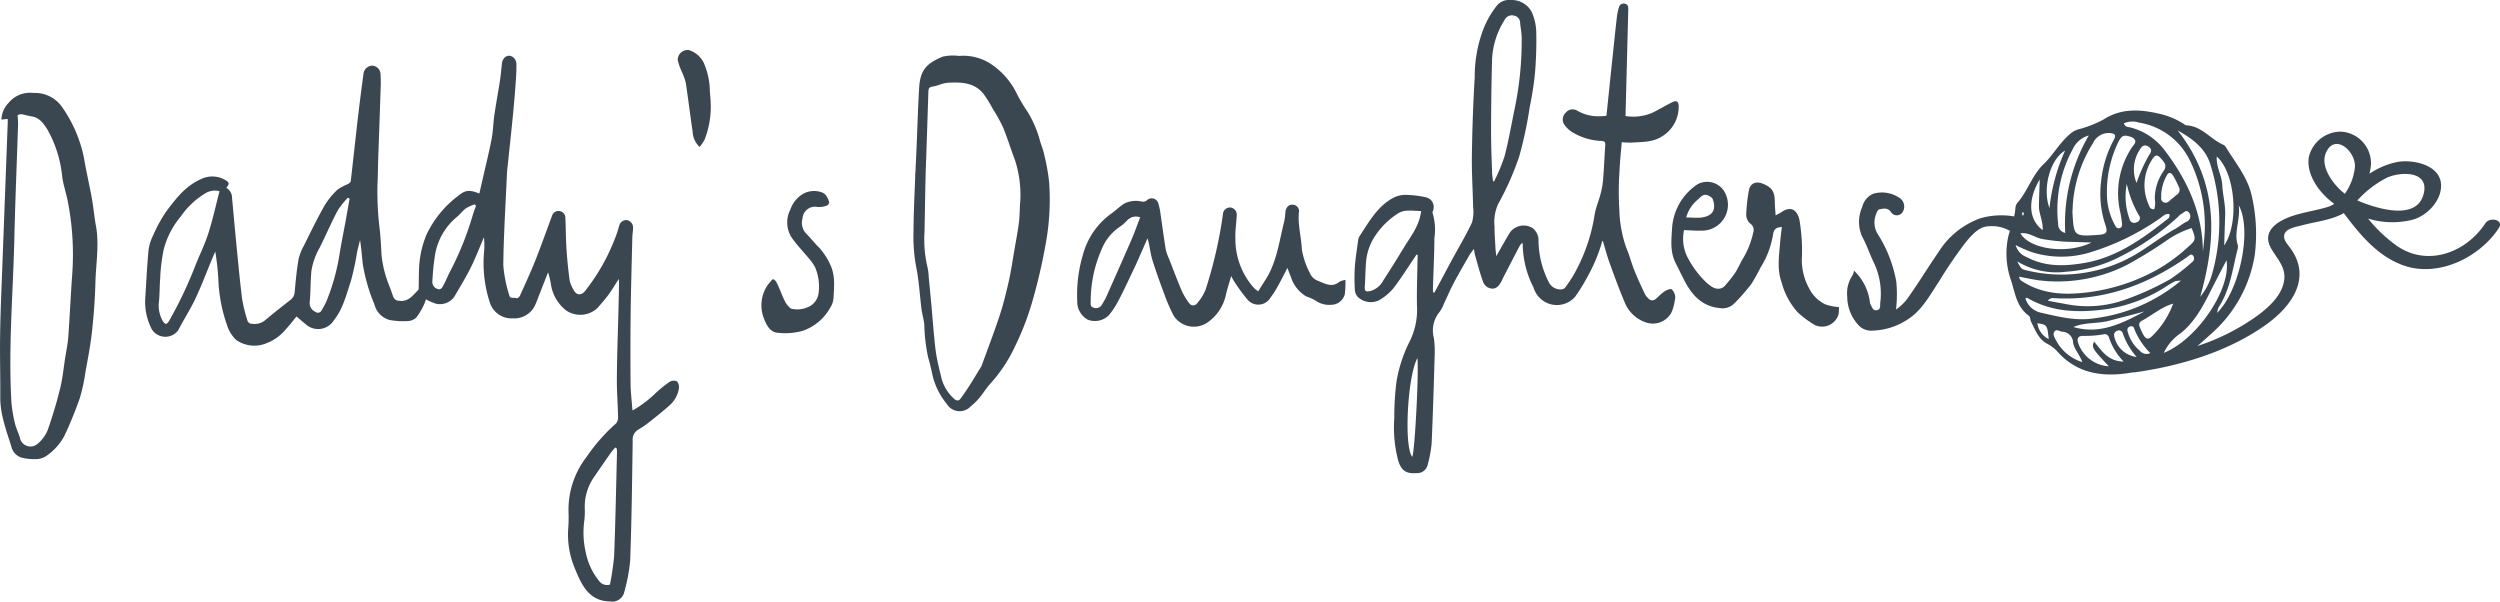 <?xml version="1.0" encoding="UTF-8"?>
<svg xmlns="http://www.w3.org/2000/svg" xmlns:xlink="http://www.w3.org/1999/xlink" width="350" height="84.229" viewBox="0 0 350 84.229">
  <defs>
    <clipPath id="a">
      <rect width="350" height="84.229" fill="#3b4750"></rect>
    </clipPath>
  </defs>
  <g clip-path="url(#a)">
    <path d="M133.277,29.288a4.965,4.965,0,0,1-2.208-2.25,8.288,8.288,0,0,1-1-3.878,25.415,25.415,0,0,0-.306-5.521c-.209-1.228-1.009-2.269-2.532-1.224-.245.165-.517.291-.827.46-.042-.659-.1-1.205-.107-1.754-.015-1.381-.209-2.084-1.672-2.679-.979-.4-1.781-.071-1.969.975a23.447,23.447,0,0,0-.368,3.4,1.649,1.649,0,0,0,.559,1.2,1.075,1.075,0,0,1,.429,1.249,12.121,12.121,0,0,1-1.588,3.893c-.326.6-.6,1.237-.979,1.8a18.047,18.047,0,0,1-1.461,1.829,1.178,1.178,0,0,1-.666.339c-.766.123-1.285-.385-1.833-.816a13.378,13.378,0,0,1-2.52-3.279,5.71,5.71,0,0,1-.642-4.093c.837.027,1.643.1,2.442.073a3.629,3.629,0,0,0,3.141-5.569,2.816,2.816,0,0,0-3.715-.912,7.979,7.979,0,0,0-3.535,5.994c-.1,1.706-.333,3.434.5,5.048.448.873.864,1.758,1.321,2.62,1.059,2,2.511,3.447,4.861,3.662a2.3,2.3,0,0,0,1.925-.563,27.371,27.371,0,0,0,2.474-2.8,25.774,25.774,0,0,0,1.279-2.287,12.263,12.263,0,0,0,1.737-4.516c.13-.848.379-1.122,1.256-1.191-.08.741-.18,1.477-.239,2.214-.151,1.873-.452,3.742.226,5.59a10.111,10.111,0,0,0,2.222,4.131,14.139,14.139,0,0,0,2.4,1.787,2.4,2.4,0,0,0,3.342-1.528,5.144,5.144,0,0,0,.042-.984,6.836,6.836,0,0,1-1.992-.41M115.43,14.735c.421-.349.806-.946,1.486-.665.27.111.619.318.7.565.427,1.254.13,2.172-1.256,2.482a4.243,4.243,0,0,1-.86.092c-.5,0-.994-.029-1.614-.05a4.96,4.96,0,0,1,1.542-2.423" transform="translate(122.181 13.278)" fill="#3b4750"></path>
    <path d="M58.951,20.634c-.622-.638-1.182-1.339-1.808-1.973a2.213,2.213,0,0,1-.444-2.036,1.761,1.761,0,0,1,2.141-1.607,3.244,3.244,0,0,0,1.337-.224.574.574,0,0,0,.247-.509c-.2-.571-.452-1.155-1.1-1.346a3.221,3.221,0,0,0-2.3.111,4.041,4.041,0,0,0-2.026,2.331,3.926,3.926,0,0,0,.111,3.8c.745,1.111,1.7,2.072,2.549,3.112a5.819,5.819,0,0,1,.8,1.151,6.828,6.828,0,0,1,.5,3.57,2.435,2.435,0,0,1-1.6,2.061,3.5,3.5,0,0,1-2.285.159,3.2,3.2,0,0,1-.636-.682c-.712-1.08-1.312-3.618-1.923-3.407a6.246,6.246,0,0,0-.829,1.011,5.056,5.056,0,0,0-.469,4.248c.354.973.839,2.061,1.89,2.206a9.175,9.175,0,0,0,3.585-.247,7,7,0,0,0,3.893-3.252,2.84,2.84,0,0,0,.458-1.31c.077-1.6.283-3.2-.477-4.755a9.023,9.023,0,0,0-1.6-2.411" transform="translate(55.65 13.963)" fill="#3b4750"></path>
    <path d="M49.046,5.278a3.483,3.483,0,0,0-2.1-1.9,1.377,1.377,0,0,0-1.6,1.406,8.558,8.558,0,0,0,.513,1.492,8.664,8.664,0,0,1,.6,1.616c.354,2.271.619,4.552.965,6.822a3.182,3.182,0,0,0,.979,2.22,5.992,5.992,0,0,0,.707-1.034,12.722,12.722,0,0,0,.845-5.267c-.017-.511-.082-1.019-.113-1.532a10.093,10.093,0,0,0-.8-3.819" transform="translate(49.538 3.643)" fill="#3b4750"></path>
    <path d="M83.145,49.377a16.869,16.869,0,0,0-2.026,1.643,15.27,15.27,0,0,1-3.175,2.373c-.1-1.3-.257-2.509-.268-3.721q-.047-4.982.01-9.964c.046-3.539.151-7.078.236-10.617.01-.414.1-.827.1-1.239a1.059,1.059,0,0,0-.852-1.111,1.022,1.022,0,0,0-1.086.789c-.109.314-.176.642-.289.956a28.341,28.341,0,0,1-4.464,8.145c-.55.7-1.241.655-1.649-.14a4.349,4.349,0,0,1-.544-1.354c-.195-1.454-.341-2.919-.437-4.386s-.084-2.917-.157-4.374a.953.953,0,0,0-1.867-.232c-.774,2.074-1.509,4.165-2.325,6.224-.67,1.672-1.425,3.311-2.166,4.954-.071.165-.364.4-.437.36-.343-.176-.919.151-1.051-.406a18.634,18.634,0,0,1-.843-4.24c.048-4.188.318-8.373.5-12.559.013-.3.036-.592.065-.887.259-2.472.529-4.945.774-7.419.146-1.454.268-2.911.375-4.368.073-1,.144-2.013.121-3.016a1.273,1.273,0,0,0-.513-.894c-.7-.446-1.431.059-1.521.967-.077.783-.149,1.57-.268,2.348-.247,1.614-.548,3.217-.785,4.83-.159,1.113-.176,2.25-.383,3.35-.339,1.77-.781,3.522-1.178,5.282-.178.781-.36,1.559-.54,2.346-1.387-.552-1.967-.517-3.026.375A14.489,14.489,0,0,0,49.1,28.786a13.689,13.689,0,0,0-1.04,4.759c-.036.908-.029,1.817-.05,2.727a.423.423,0,0,1-.075.268c-.753.732-1.373,1.678-2.654,1.494a.871.871,0,0,1-.85-.615c-.165-.481-.349-.956-.519-1.438a15.67,15.67,0,0,1-1.1-4.311c-.063-1.157-.121-2.315-.236-3.47a43.039,43.039,0,0,1-.337-6.36c.061-1.243.067-2.49.109-3.736.111-3.258.23-6.515.337-9.773a18.375,18.375,0,0,0-.019-2.066,1.227,1.227,0,0,0-1.176-1.153,1.284,1.284,0,0,0-1.21,1.145c-.266,2.011-.532,4.022-.766,6.035-.347,2.991-.661,5.985-1.015,8.976-.019.161-.241.337-.406.431a6.831,6.831,0,0,0-1.448.779,10.44,10.44,0,0,0-1.81,2.214c-1.032,1.823-1.948,3.715-2.882,5.594a7.418,7.418,0,0,0-.768,1.961c-.253,1.475-.389,2.974-.529,4.466a1.5,1.5,0,0,1-.555,1.164c-1.195.931-2.39,1.863-3.547,2.846a2.346,2.346,0,0,1-1.869.532.655.655,0,0,1-.67-.517,22.039,22.039,0,0,1-.714-2.894c-.318-2.486-.544-4.985-.791-7.482-.222-2.246-.419-4.5-.63-6.743a1.579,1.579,0,0,0-.8-1.392c.448-.569.448-.747-.121-1.088a3.6,3.6,0,0,0-3.52-.092c-2.07.925-3.415,2.681-4.73,4.422a19.677,19.677,0,0,0-1.865,3.388,6.47,6.47,0,0,0-.659,2.12c-.213,2.3-.32,4.61-.469,6.919a8.348,8.348,0,0,0,.942,4.146,2.238,2.238,0,0,0,3.685.123c.768-1.5,1.7-2.919,2.413-4.443.852-1.8,1.553-3.683,2.321-5.527.146-.354.3-.705.454-1.059a36.65,36.65,0,0,1,.431,3.853A21.538,21.538,0,0,0,21.2,41.5a4.7,4.7,0,0,0,1.291,2.04,4.438,4.438,0,0,0,4.24.427A6.544,6.544,0,0,0,29.431,42c.523-.571,1-1.189,1.477-1.768.437.37.843.73,1.268,1.069a2.585,2.585,0,0,0,3.936-.5c1.3-1.614,1.762-3.614,2.4-5.514a35.959,35.959,0,0,0,.864-4.018c.123-.584.283-1.157.423-1.737.186,1.136.255,2.237.381,3.33a25.072,25.072,0,0,0,1.641,5.7,3.007,3.007,0,0,0,2.114,2.16,10.533,10.533,0,0,0,2.5.153,1.882,1.882,0,0,0,1.231-.483A9.2,9.2,0,0,0,48.738,38.6a5.283,5.283,0,0,0,.283-.77,8.141,8.141,0,0,0,1.417.617,2.461,2.461,0,0,0,2.773-1.358c.753-1.26,1.509-2.524,2.158-3.842.655-1.335,1.187-2.733,1.77-4.1a9.5,9.5,0,0,1,.029,1.994A17.622,17.622,0,0,0,57.98,38.3a3.164,3.164,0,0,0,3.194,2.191,3.206,3.206,0,0,0,3.191-1.967c.228-.54.429-1.092.645-1.637q.556-1.422,1.113-2.838a11.162,11.162,0,0,1,.385,1.561,5.723,5.723,0,0,0,2.139,3.773,3.52,3.52,0,0,0,4.4-.343c.517-.609,1.057-1.2,1.532-1.85.49-.67.91-1.39,1.446-2.216.017.326.04.511.036.7-.023,1.205-.052,2.411-.082,3.614-.08,3.185-.2,6.368-.224,9.553-.017,1.793.13,3.589.167,5.385a1.373,1.373,0,0,1-.264.961,25.309,25.309,0,0,0-4.131,4.686A12.087,12.087,0,0,0,68.986,67.6a19.555,19.555,0,0,1-.046,2.375,12.245,12.245,0,0,0,1.007,5.707c.906,2.212,1.963,4.412,4.841,4.437.075,0,.155.027.23.033a1.74,1.74,0,0,0,1.7-1.088,25.011,25.011,0,0,0,.9-4.6c.205-5.609.272-11.226.352-16.84a1.617,1.617,0,0,1,.829-1.582,12.265,12.265,0,0,0,1.53-1.055c.946-.747,1.892-1.494,2.79-2.3a4.028,4.028,0,0,0,1.314-2.315,1.294,1.294,0,0,0-.249-1.048,1.094,1.094,0,0,0-1.034.052M18.527,28.7c-.513,1.6-1.3,3.108-1.89,4.684a59.688,59.688,0,0,1-3.566,7.465c-.1.184-.314.423-.462.416s-.347-.255-.45-.444a4.359,4.359,0,0,1-.511-2.67c.115-1.059.08-2.135.172-3.2a24.439,24.439,0,0,1,.494-4.1A11.8,11.8,0,0,1,14.723,26.2a11.154,11.154,0,0,1,3.428-3.217,2.513,2.513,0,0,1,1.976-.289c-.525,2.013-.967,4.045-1.6,6.012M37.871,26.39c-.326,1.777-.693,3.545-.975,5.328a29.648,29.648,0,0,1-1.8,6.385,10.189,10.189,0,0,1-.693,1.289.55.55,0,0,1-.845.19,1.326,1.326,0,0,1-.8-1.4c.13-1.431.1-2.878.23-4.309a9.521,9.521,0,0,1,1.18-3.307c.85-1.72,1.614-3.484,2.505-5.182A11.622,11.622,0,0,1,38.1,23.6c.077.048.159.094.236.14-.155.883-.308,1.766-.469,2.647m17.719-.373a42.686,42.686,0,0,1-3.223,8c-.3.573-.527,1.18-.833,1.75-.176.331-.364.793-.852.619a1.008,1.008,0,0,1-.751-1.065,34.062,34.062,0,0,1,.4-3.874,8.751,8.751,0,0,1,3.03-5.146c.448-.37.8-.866,1.266-1.208a6.131,6.131,0,0,1,1.249-.561c.054.073.109.149.161.224-.151.419-.324.833-.444,1.262M75.377,73.728a36.792,36.792,0,0,1-.594,4.041A1.374,1.374,0,0,1,73.3,77.3a9.158,9.158,0,0,1-1.9-4.041A12.27,12.27,0,0,1,71.2,68.8a10.831,10.831,0,0,0,.069-1.54,7.274,7.274,0,0,1,1.266-4.514c.776-1.126,1.549-2.256,2.336-3.376.2-.283.435-.538.655-.8.071.048.144.1.216.146.01.184.036.37.031.552-.123,4.82-.213,9.643-.4,14.461" transform="translate(10.606 4.076)" fill="#3b4750"></path>
    <path d="M132.8,41.834a.673.673,0,0,1-.979,0,2.125,2.125,0,0,1-.55-.672c-.517-1.095-1.028-2.193-1.48-3.319-.406-1.011-.67-2.084-1.1-3.081a17.172,17.172,0,0,1-.994-5.345,42.054,42.054,0,0,1,.025-5.506c.046-1.312.2-2.622.31-3.991.563.019,1,.071,1.44.042,1.427-.1,2.878-.023,4.179-.856A4.81,4.81,0,0,0,136,14.968c.023-.781-.285-.965-.979-.617-.931.465-1.827,1.015-2.765,1.465a6.88,6.88,0,0,1-3.7.429c.01-.28.019-.5.023-.712q.185-7.11.366-14.224c.01-.366-.046-.691-.446-.783a.672.672,0,0,0-.858.5,7.222,7.222,0,0,0-.272,1.205c-.193,1.647-.364,3.294-.536,4.941q-.446,4.213-.879,8.421c-.021.207-.042.414-.061.609a5.92,5.92,0,0,1-.812.069,5.8,5.8,0,0,1-3.254-.762,1.241,1.241,0,0,0-1.626.253,1.31,1.31,0,0,0-.22,1.674,3.955,3.955,0,0,0,1.174,1.1,8.544,8.544,0,0,0,4.049,1.2c.444.006.544.2.515.624-.111,1.6-.17,3.2-.3,4.8a12.125,12.125,0,0,1-.362,2.026c-.245.95-.649,1.867-.814,2.827a24.718,24.718,0,0,1-3.06,8.668c-.312.517-.663,1.013-1.015,1.5a.8.8,0,0,1-.4.308,1.791,1.791,0,0,1-1.95-.992,12.964,12.964,0,0,1-1.438-5.717,2.187,2.187,0,0,0-.845-1.86,2.384,2.384,0,0,0-3.1.552c-.165.243-.316.5-.463.751-.488.848-.971,1.7-1.511,2.645-.048-.515-.1-.9-.117-1.3-.05-.944-.126-1.888-.119-2.831a6.085,6.085,0,0,1,.5-3.166,40.057,40.057,0,0,0,2.963-6.7,57.31,57.31,0,0,0,1.467-6.921,44.23,44.23,0,0,0,.72-4.61,54.374,54.374,0,0,0,.19-5.809,7.548,7.548,0,0,0-.609-2.8A3.176,3.176,0,0,0,112.451.006,2.191,2.191,0,0,0,110.622.7a12.66,12.66,0,0,0-2.22,4.108,18.444,18.444,0,0,0-.952,5.989c-.224,3.664-.347,7.337-.4,11.006-.038,2.394.128,4.788.172,7.184a5.241,5.241,0,0,1-.165,2.181c-.858,1.823-1.9,3.556-2.859,5.326-.651,1.205-1.289,2.417-1.936,3.623-.153.291-.314.576-.471.862l-.176-.067c-.008-.186-.025-.373-.019-.559.073-2.352.195-4.707.209-7.059a7.888,7.888,0,0,0-.266-3.5c-.031-.069.038-.184.063-.276a1.394,1.394,0,0,0-.952-1.888,14.015,14.015,0,0,0-2.963-.349,3.667,3.667,0,0,0-1.741.471c-2.156,1.195-3.313,3.342-4.631,5.324a1.364,1.364,0,0,0-.188.557c-.17,1.266-.377,2.532-.469,3.807a27.141,27.141,0,0,0,.01,3.2,1.7,1.7,0,0,0,.406.933,2.675,2.675,0,0,0,2.947.483,7.764,7.764,0,0,0,1.973-1.607c1.065-1.364,1.988-2.85,2.965-4.288.115-.17.224-.347.335-.521l.176.065c-.013.352-.031.7-.036,1.051-.031,2.013-.117,4.029-.071,6.04a9.938,9.938,0,0,1-1,4.962,19.373,19.373,0,0,0-1.886,5.8,39.145,39.145,0,0,0-.289,4.964,18.312,18.312,0,0,0,.521,5.862c.431,1.477,1.084,1.963,2.58,1.852a1.5,1.5,0,0,0,1.582-1.193,18.44,18.44,0,0,0,.54-2.884c.19-4.211.312-8.423.437-12.636a13.8,13.8,0,0,0-.115-2.181,4.08,4.08,0,0,1,.774-3.648,4.694,4.694,0,0,0,.634-1.187c.456-.954.866-1.934,1.358-2.863.709-1.333,1.467-2.637,2.218-3.945a9.52,9.52,0,0,1,.622-.843,8.334,8.334,0,0,0,.147.837c.362,1.256.68,2.532,1.13,3.752a1.446,1.446,0,0,0,1.3.965c.634.01.975-.488,1.262-1,.1-.172.167-.358.255-.532.755-1.463,1.509-2.926,2.273-4.386a3.609,3.609,0,0,1,.32-.444c.048.008.092.017.14.021a13.592,13.592,0,0,0,1.515,6.18,3.438,3.438,0,0,0,1.953,2.193,3.394,3.394,0,0,0,3.882-.91,25.979,25.979,0,0,0,1.773-2.89,22.842,22.842,0,0,0,2-4.822c.015-.057.082-.1.094-.111.306,1.021.567,2.049.925,3.037.663,1.842,1.335,3.685,2.1,5.485A4.85,4.85,0,0,0,131.3,45.1a2.977,2.977,0,0,0,3.664-1.293,6.237,6.237,0,0,0,.488-1.722,1.526,1.526,0,0,0-.494-1.628c-.944.086-1.492.831-2.153,1.379M98.71,63.961c-1.182-1.344-.7-11.2.712-13.835.211,2.1-.354,12.9-.712,13.835M97.588,34.566c-.952,1.572-1.923,3.139-2.928,4.675a2.955,2.955,0,0,1-1.837,1.509c-.686.136-.81,0-.76-.707.075-1.025.069-2.057.155-3.081a7.631,7.631,0,0,1,1.4-4.1,10.8,10.8,0,0,1,3.129-3.007A2.677,2.677,0,0,1,97.91,29.5c.682-.04,1.367.029,2.038.052-.257,2.08-1.431,3.489-2.361,5.018m12.439-9.187a10.269,10.269,0,0,1-.14-1.067c-.065-2.028-.155-4.056-.149-6.084q.009-4.979.14-9.957a11.29,11.29,0,0,1,1.758-5.489,1.129,1.129,0,0,1,1.358-.586,1.022,1.022,0,0,1,.812,1.013c.069.7.211,1.4.218,2.1a46.507,46.507,0,0,1-.967,9.823c-.462,2.252-.852,4.522-1.431,6.745a26.262,26.262,0,0,1-1.469,3.526l-.13-.027" transform="translate(99.013 -0.001)" fill="#3b4750"></path>
    <path d="M79.384,17.49c-.134-.628-.387-1.226-.569-1.844a15.448,15.448,0,0,0-1.752-4.083,21.569,21.569,0,0,1-1.547-2.62,10.442,10.442,0,0,0-3.484-3.991,7.073,7.073,0,0,0-4.554-1.184,6.543,6.543,0,0,0-2.283.1c-2.139.9-3.145,1.775-3.294,4.326-.239,4.106-.278,7.14-.5,11.249.038,0-.088,1.071-.05,1.074-.088,2.605-.236,5.211-.241,7.816a23.128,23.128,0,0,0,.354,4.88c.416,1.969.509,4.012.766,6.019.094.718.316,1.415.389,2.13a23.993,23.993,0,0,0,.54,4.619c.228.749.4,1.519.565,2.285A9.85,9.85,0,0,0,65.777,52.5a2.1,2.1,0,0,0,3.311.36A9.672,9.672,0,0,0,70.3,51.68c.59-.7,1.063-1.509,1.689-2.17a20.789,20.789,0,0,0,3.386-5.192,38.413,38.413,0,0,0,2.455-6.473,79.223,79.223,0,0,0,1.863-8.2,34.059,34.059,0,0,0,.4-8.241,28.41,28.41,0,0,0-.712-3.918M76.016,24.6c-.04.877-.052,1.76-.165,2.626-.159,1.21-.393,2.409-.6,3.612-.255,1.473-.467,2.959-.791,4.416-.362,1.609-.755,3.221-1.268,4.786-.783,2.379-1.68,4.723-2.539,7.078a3.547,3.547,0,0,1-.356.6c-.433.714-.858,1.436-1.308,2.137-.423.651-.858,1.3-1.321,1.919-.243.322-.529.28-.845.021a5.856,5.856,0,0,1-1.886-3.286c-.251-1.007-.494-2.022-.659-3.045-.172-1.084-.255-2.181-.358-3.275-.109-1.151-.193-2.3-.3-3.455q-.185-2.022-.383-4.045a7.413,7.413,0,0,0-.157-1.285,16.725,16.725,0,0,1-.431-4.983c.075-3.457.094-6.255.209-9.712-.033,0,.061-.655.029-.657q.157-4.658.306-9.313c.015-.41.1-.607.576-.676.73-.107,1.436-.5,2.164-.54,1.865-.1,3.746-.059,5.048,1.647a20.3,20.3,0,0,1,1.272,2.08,21.883,21.883,0,0,1,1.392,2.513c.615,1.5,1.086,3.06,1.664,4.575a15.88,15.88,0,0,1,.753,4.1,14.545,14.545,0,0,1-.046,2.153" transform="translate(66.782 4.062)" fill="#3b4750"></path>
    <path d="M12.877,21.061c-.347-1.923-.8-3.83-1.122-5.757A18.9,18.9,0,0,0,8.729,8.247,4.591,4.591,0,0,0,4.711,6.223,3.9,3.9,0,0,0,1.16,7.654,3.492,3.492,0,0,0,.2,9.948c.326-.033.586-.063.877-.092,0,.174.015.308.008.444Q.7,20.524.316,30.748c-.115,3.1-.257,6.207-.3,9.311-.046,2.919.044,5.841.023,8.762-.017,2.438.86,4.652,1.551,6.912A2.108,2.108,0,0,0,3.116,57.3a7.293,7.293,0,0,0,1.831.18,2.666,2.666,0,0,0,1.427-.368,7.886,7.886,0,0,0,2.656-2.921,55.509,55.509,0,0,0,2.13-5.211,23.972,23.972,0,0,0,.789-3.608c.343-1.915.722-3.828.931-5.759.251-2.275.416-4.564.479-6.852.069-2.675.567-5.345.057-8.028-.232-1.214-.318-2.455-.54-3.669M10.121,31.487c-.22,2.963-.349,5.935-.563,8.9-.067.938-.268,1.867-.416,2.8-.228,1.459-.366,2.944-.718,4.372a60.266,60.266,0,0,1-1.77,5.916,5.031,5.031,0,0,1-1.471,1.934,1.511,1.511,0,0,1-2.4-.927c-.184-.678-.534-1.312-.689-1.994a18.6,18.6,0,0,1-.5-3.062c-.437-7.63.243-15.246.416-22.87.121-5.3.349-10.6.519-15.894.015-.425-.036-.852-.059-1.325.506-.335,1.055.052,1.609.082.054,0,.1.054.159.059,1.172.1,1.756.858,2.382,1.833a16.718,16.718,0,0,1,2.1,6.737c.18,1.161.573,2.285.789,3.443a38.674,38.674,0,0,1,.609,10" transform="translate(0 6.795)" fill="#3b4750"></path>
    <path d="M105.908,24.864a2.054,2.054,0,0,1-1.312-1.208,11.166,11.166,0,0,1-1.086-3.231c-.067-1.72-.576-3.409-.414-5.161a.907.907,0,0,0-.91-1.109c-.557-.01-.929.412-.982,1.08a8.147,8.147,0,0,1-.167,1.283c-.709,2.813-1.042,5.753-2.679,8.25-.326.492-.632,1-.956,1.511-.2-.138-.278-.193-.352-.253a3.146,3.146,0,0,1-.3-.276,10.263,10.263,0,0,1-2.543-6.837c-.048-1.08.14-2.166.186-3.252a1,1,0,0,0-.885-1.113.986.986,0,0,0-1.046.952,61.8,61.8,0,0,1-2.432,10.558,6.859,6.859,0,0,1-1.193,1.919.666.666,0,0,1-1.1-.038,8.524,8.524,0,0,1-1.046-1.743c-.626-1.469-1.189-2.972-1.773-4.462a6.831,6.831,0,0,1-.452-1.266c-.27-1.628-.481-3.267-.724-4.9a8.9,8.9,0,0,0-.314-1.555.964.964,0,0,0-1.662-.423.918.918,0,0,1-.649.132A3.606,3.606,0,0,0,78.65,14c-.686.427-1.264,1.034-1.934,1.486A10.421,10.421,0,0,0,72.878,21.1a19.708,19.708,0,0,0-.814,6.54,2.88,2.88,0,0,0,1.467,2.61,2.756,2.756,0,0,0,2.993-.655,12,12,0,0,0,1.392-2.16c.772-1.49,1.477-3.02,2.2-4.541.285-.6.548-1.212.818-1.819.3-.686.6-1.371.963-2.21.09.306.136.431.163.559.184.86.3,1.745.557,2.58.5,1.563,1.051,3.108,1.63,4.644a23.364,23.364,0,0,0,1.325,3.058,3.368,3.368,0,0,0,4.594,1.028,6.253,6.253,0,0,0,2.71-3.964c.2-.845.469-1.672.745-2.624.146.274.22.454.326.607A24.341,24.341,0,0,0,95.867,27.4a1.978,1.978,0,0,0,3.25-.226,13.139,13.139,0,0,0,1.095-1.731c.421-.745.8-1.513,1.274-2.43.193.488.318.845.469,1.193a4.925,4.925,0,0,0,2.17,2.792,7.234,7.234,0,0,1,1.256.55,3.332,3.332,0,0,0,2.231.622,1.98,1.98,0,0,0,1.915-1.492,13.365,13.365,0,0,0,.086-1.992,2.654,2.654,0,0,0-.848.262c-.992.818-1.9.324-2.857-.08M79.667,19.037c-1.168,2.689-2.359,5.368-3.549,8.045-.165.375-.4.716-.6,1.076a.939.939,0,0,1-1.214.389c-.446-.121-.358-.538-.352-.885a18,18,0,0,1,1.513-7.22,6.9,6.9,0,0,1,2.515-3.162,5.594,5.594,0,0,0,1.059-.91,1.684,1.684,0,0,1,1.84-.446c-.408,1.046-.776,2.1-1.216,3.114" transform="translate(78.748 14.502)" fill="#3b4750"></path>
    <path d="M212.945,23.141c-2.714,4.156-8.095,6.176-12.4,3.21A19.9,19.9,0,0,1,196.5,22.52a11.521,11.521,0,0,0,6.289.149c1.976-.561,3.98-2.635,3.932-4.826C206.663,15,202.766,14.2,200.6,14.6a10.848,10.848,0,0,0-3.907,1.643,8.036,8.036,0,0,0,.211-1.249,4.439,4.439,0,0,0-4.186-4.64,4.6,4.6,0,0,0-4.512,3.56c-.4,2.48,1.509,5.083,3.562,6.548a3.8,3.8,0,0,1-.894.423c-1.45.45-2.961.674-4.422,1.1-2.231.647-5.079,2.1-3.478,4.8.952,1.6,2.193,2.735,1.7,4.776-.467,1.911-2.1,3.384-3.612,4.512a30.58,30.58,0,0,1-8.457,4.29c.655-.546,1.287-1.124,1.917-1.7a18.5,18.5,0,0,0,6.113-11.048,23.507,23.507,0,0,0-.381-8.084c-.523-2.7-2.315-4.774-3.687-7.055a.822.822,0,0,0-.362-.3c-1.779-.772-2.978-2.6-5.127-2.706a1.045,1.045,0,0,1-.419-.222,10.723,10.723,0,0,0-3.533-1.434c-2.647-.607-5.276-.726-7.682.852a16.14,16.14,0,0,1-3.549,1.377,3.12,3.12,0,0,0-1.243.745c-1.417,1.249-2.279,2.867-3.553,4.087-1.649,1.578-2.231,3.769-3.681,5.427a1.292,1.292,0,0,0-.287.72,6.945,6.945,0,0,1-.188,1.2,10.6,10.6,0,0,0-4.742.264,11.5,11.5,0,0,0-5.9,4.82c-1.369,1.969-2.61,4.024-3.991,5.987a6.932,6.932,0,0,1-1.894,1.959,19.173,19.173,0,0,0,.038-3.886,18.558,18.558,0,0,0-2.513-6.54,3.077,3.077,0,0,1-.427-2.612c.113-.368.32-.946.555-.986.532-.09,1.17-.285,1.622.368a.964.964,0,0,0,1.595.092,1.45,1.45,0,0,0-.257-1.965,4.347,4.347,0,0,0-3.8-.68,2.706,2.706,0,0,0-1.555,1.869,5.082,5.082,0,0,0-.006,4.131c.634,1.136,1.025,2.367,1.578,3.522a10.1,10.1,0,0,1,.961,5.732c-.048.416.1.965-.483,1.057-.565.09-.686-.46-.889-.85a.549.549,0,0,1-.067-.163,7.3,7.3,0,0,0-2.246-4.533,1.928,1.928,0,0,1-.178.628,4.445,4.445,0,0,0-.762,3,5.933,5.933,0,0,0,1.5,3.924,2.387,2.387,0,0,0,1.768.852c.059,0,.111,0,.153,0a9.394,9.394,0,0,0,5.184-1.666c1.863-1.218,3.016-3.363,4.221-5.188a64.648,64.648,0,0,1,3.713-5.456c.707-.864,1.716-2.068,2.882-2.258a5.11,5.11,0,0,1,3.327.586l.029.013c-.071.23-.144.46-.209.695a11.3,11.3,0,0,0,.421,6.4c.521,1.7.77,3.589,2.425,4.78.211.153.193.586.333.864.586,1.166,1.038,2.455,2.313,3.1a5.084,5.084,0,0,1,1.465,1.172c2.8,3.058,6.389,3.484,10.25,2.836.052-.01.1-.027.153-.038a1.393,1.393,0,0,0,.326,0c6.375-.9,13.013-2.871,18.32-6.632,3.725-2.639,6.538-6.682,3.376-10.872-.479-.634-1.138-1.371-.58-2.133.439-.6,1.762-.8,2.417-.979,1.852-.49,3.905-.691,5.613-1.609.04-.021.075-.054.115-.077,2.279,3.049,4.861,6.2,8.612,7.413,4.822,1.557,10.462-1.279,13.094-5.311.77-1.18-1.272-1.588-1.852-.7m-34.553-2.476c1.886,3.44.149,11.878-3.024,15.045a3.366,3.366,0,0,1,.18-.749c1.616-2.421,1.95-5.247,2.626-7.965a1.515,1.515,0,0,0,.082-.766c-.59-1.791.375-3.482.136-5.565m-2.043,5.611c.052-1.6.09-2.93.14-4.263.054-1.417-.341-2.8-.408-4.2-.063-1.337-.875-2.534-.77-3.985,2.547,2.227,3.2,9.25,1.038,12.443m-1.9-11.223a26.555,26.555,0,0,1,.1,15.576,8.834,8.834,0,0,1-1.555,2.834c2.283-8.088,2.639-15.884-3.162-23.294,2.287,1.277,3.983,2.664,4.619,4.884M164.421,9.084a9.624,9.624,0,0,1,7.189,5.42,20.658,20.658,0,0,1,1.925,11.115c-.04.517-.107,1.034-.161,1.549-.027-5.357-2.139-9.957-5.311-14.147a8.7,8.7,0,0,0-4.778-3.242c-.331-.088-.77-.019-.971-.588a2.958,2.958,0,0,1,2.107-.107m2.147,12.13c-.559.046-.647-.316-.755-.576a6.6,6.6,0,0,1,.462-6.4c.45-.714.737-.707,1.323-.025.45.525.8.952.211,1.745a6.7,6.7,0,0,0-1.168,3.826,3.232,3.232,0,0,1-.073,1.434m-2.482-3.679a5.016,5.016,0,0,1,.425-4.617c.278-.494.645-.879,1.27-.452.55.373.333.783.038,1.2a22.064,22.064,0,0,0-1.733,3.865m-.008,5.512a.667.667,0,0,1-.979-.49,9.08,9.08,0,0,1-.375-4.882,15.153,15.153,0,0,0,1.672,4.365.609.609,0,0,1-.318,1.007m3.459-3.89a6.085,6.085,0,0,1,.714-2.547c.3-.628.607-.638,1-.023a15.176,15.176,0,0,1,.77,1.532A.806.806,0,0,1,169.7,19.2c-.209.159-.391.352-.607.5-.37.255-.668.8-1.212.54s-.28-.825-.347-1.086m-4.9-8.239c.429.113.965.157,1.218.592.216.37-.153.676-.356.963a11.619,11.619,0,0,0-1.668,9.248c.094.511.174,1.023.228,1.538.027.266-.042.538-.362.607s-.5-.14-.613-.381a9.225,9.225,0,0,1-1.107-3.562,16.024,16.024,0,0,1,1.521-8.034c.408-.81.63-.973,1.138-.971m-2.214-.364c.64.08.841.293.5.915a15.456,15.456,0,0,0-1.789,5.795,13.766,13.766,0,0,0,.6,6.172c.341.979.161,1.279-.843,1.356-3.612.276-3.574.184-3.769-3.02-.013-.207.01-.416.017-.624a18.419,18.419,0,0,1,2.844-9.164,2.428,2.428,0,0,1,2.44-1.429m-5.276,2.279a3.485,3.485,0,0,1,2.254-1.94,24.428,24.428,0,0,0-3.294,13.638,1.238,1.238,0,0,1-.994-1.3,17.683,17.683,0,0,1,2.034-10.4M154.082,13a26.185,26.185,0,0,0-2.185,8.057c-1.009-2.7.044-6.8,2.185-8.057m-3.549,4.047c-.046,1.4-.092,2.532-.115,3.662-.023,1.111.6,2.16.527,3.434-1.986-1.477-2.139-4.2-.412-7.1m-2.442,4.667c.05-.136.142-.134.182.006a1,1,0,0,1,0,.285c-.065.121-.142.121-.186-.017a.471.471,0,0,1,.006-.274m2.875,3.69a28.257,28.257,0,0,0,3.489.375c1.107.019,2.214.067,3.321.1-3.474,1.708-8.674.933-9.949-1.285,1.21-.184,2.089.659,3.139.808m-1.634,1.8a13.885,13.885,0,0,0,7.883.167,34.7,34.7,0,0,0,10.127-4.861c.406-.272.756-.728,1.341-.6a.626.626,0,0,1-.322.728c-3.505,2.756-7.1,5.364-11.69,6.123-2.718.452-5.424.525-7.955-.835a2.517,2.517,0,0,1-1.559-1.685,21.759,21.759,0,0,0,2.174.958m4.951,2.767a19.477,19.477,0,0,0,7.613-2.16,35.335,35.335,0,0,0,8.049-5.571,1.787,1.787,0,0,1,.486-.4c.3-.136.552-.6.956-.193a.816.816,0,0,1-.266,1.308c-.588.274-1.053.707-1.6,1.011-2.321,1.279-4.332,3.014-6.711,4.211a20.506,20.506,0,0,1-14.128,1.605c-.724-.161-.718-.195-1.314-1.262a10.566,10.566,0,0,0,6.917,1.448m-6.18,1.36a.788.788,0,0,1-.458-.661c.929.178,1.75.358,2.578.488a21.472,21.472,0,0,0,12.517-2.135,61.468,61.468,0,0,0,5.92-3.669,12.764,12.764,0,0,1,3.135-1.482c.668,1.643.578,1.685-.628,2.754a23.341,23.341,0,0,1-4.194,3.062,26.73,26.73,0,0,1-9.627,3.16c-3.194.412-6.391.326-9.244-1.517m23.715-2.666a27.118,27.118,0,0,1-2.972,2.325,38.742,38.742,0,0,1-7.092,3.147,15.6,15.6,0,0,1-7.4.4c-.829-.155-1.657-.306-2.7-.5.354-.375.569-.381.781-.366,7.009.45,13.138-1.835,18.741-5.751.245-.172.5-.529.8-.218a.62.62,0,0,1-.155.958m-23.292,5.067c.14-.065.2-.119.228-.1,3.524,2.068,7.369,2.124,11.246,1.572a21.113,21.113,0,0,0,8.381-3.258,12.111,12.111,0,0,1,1.1-.632,3.425,3.425,0,0,1,.808-.077,23.3,23.3,0,0,1-12.035,5.255c-2.626.435-5.077-.213-7.546-.772a2.889,2.889,0,0,1-2.179-1.982M165.2,35.522c-3.091,1.651-6.222,3.277-9.955,2.183,1.6-.7,3.374-.435,5.037-.887,1.63-.442,3.271-.837,4.918-1.3M150.2,37.169c1.375.234,1.375.234,1.593,2.225a2.887,2.887,0,0,1-1.593-2.225m2.549,2.279c-.19-.356-.444-.791-.121-1.149.293-.329.68.015,1.03.063a1.565,1.565,0,0,1,1.54,1.475c.111.929.871,1.611,1.291,2.779a6.244,6.244,0,0,1-3.74-3.168m5.376.28c-.306.892-.341.883,2.08,3.474a4.841,4.841,0,0,1-4.324-3.355c-.151-.617.088-.894.7-.9a15.52,15.52,0,0,0,2.852-.211.6.6,0,0,1,.772.383,9,9,0,0,0,2.072,3.424c-2.262-.044-3.087-1.58-4.152-2.811m2.821-.791a.641.641,0,0,1,.462-.722.542.542,0,0,1,.751.373A9.988,9.988,0,0,0,164.1,41.9a3.658,3.658,0,0,1-3.152-2.961m3.585,2.076a5.219,5.219,0,0,1-1.714-2.762.513.513,0,0,1,.349-.624c.22-.073.46-.04.542.182a9.751,9.751,0,0,0,2.306,3.539,1.218,1.218,0,0,1-1.484-.335m.594-2.082a7.21,7.21,0,0,1-.6-1.256.624.624,0,0,1,.251-.822c1.48-.774,2.731-1.927,4.435-2.425a12.2,12.2,0,0,1-3.053,4.646c-.442.4-.772.272-1.03-.142m2.771,2.39a6.849,6.849,0,0,1,2.394-2.773c2.254-1.842,3.38-4.355,4.633-6.814.561-1.1,1.136-2.191,1.752-3.374.661,3.989-4.081,11.087-8.779,12.96m26.747-25.929a7.767,7.767,0,0,1-1.4,3.652c-1.666-1.266-3.455-3.792-2.67-5.68,1.224-2.945,4.294-.228,4.075,2.028m4.4,1.446c1.775-.862,5.843-1.1,5.286,1.953-.745,4.11-6.337,2.461-9.348,1.195a14.613,14.613,0,0,1,4.062-3.147" transform="translate(135.031 8.078)" fill="#3b4750"></path>
  </g>
</svg>
